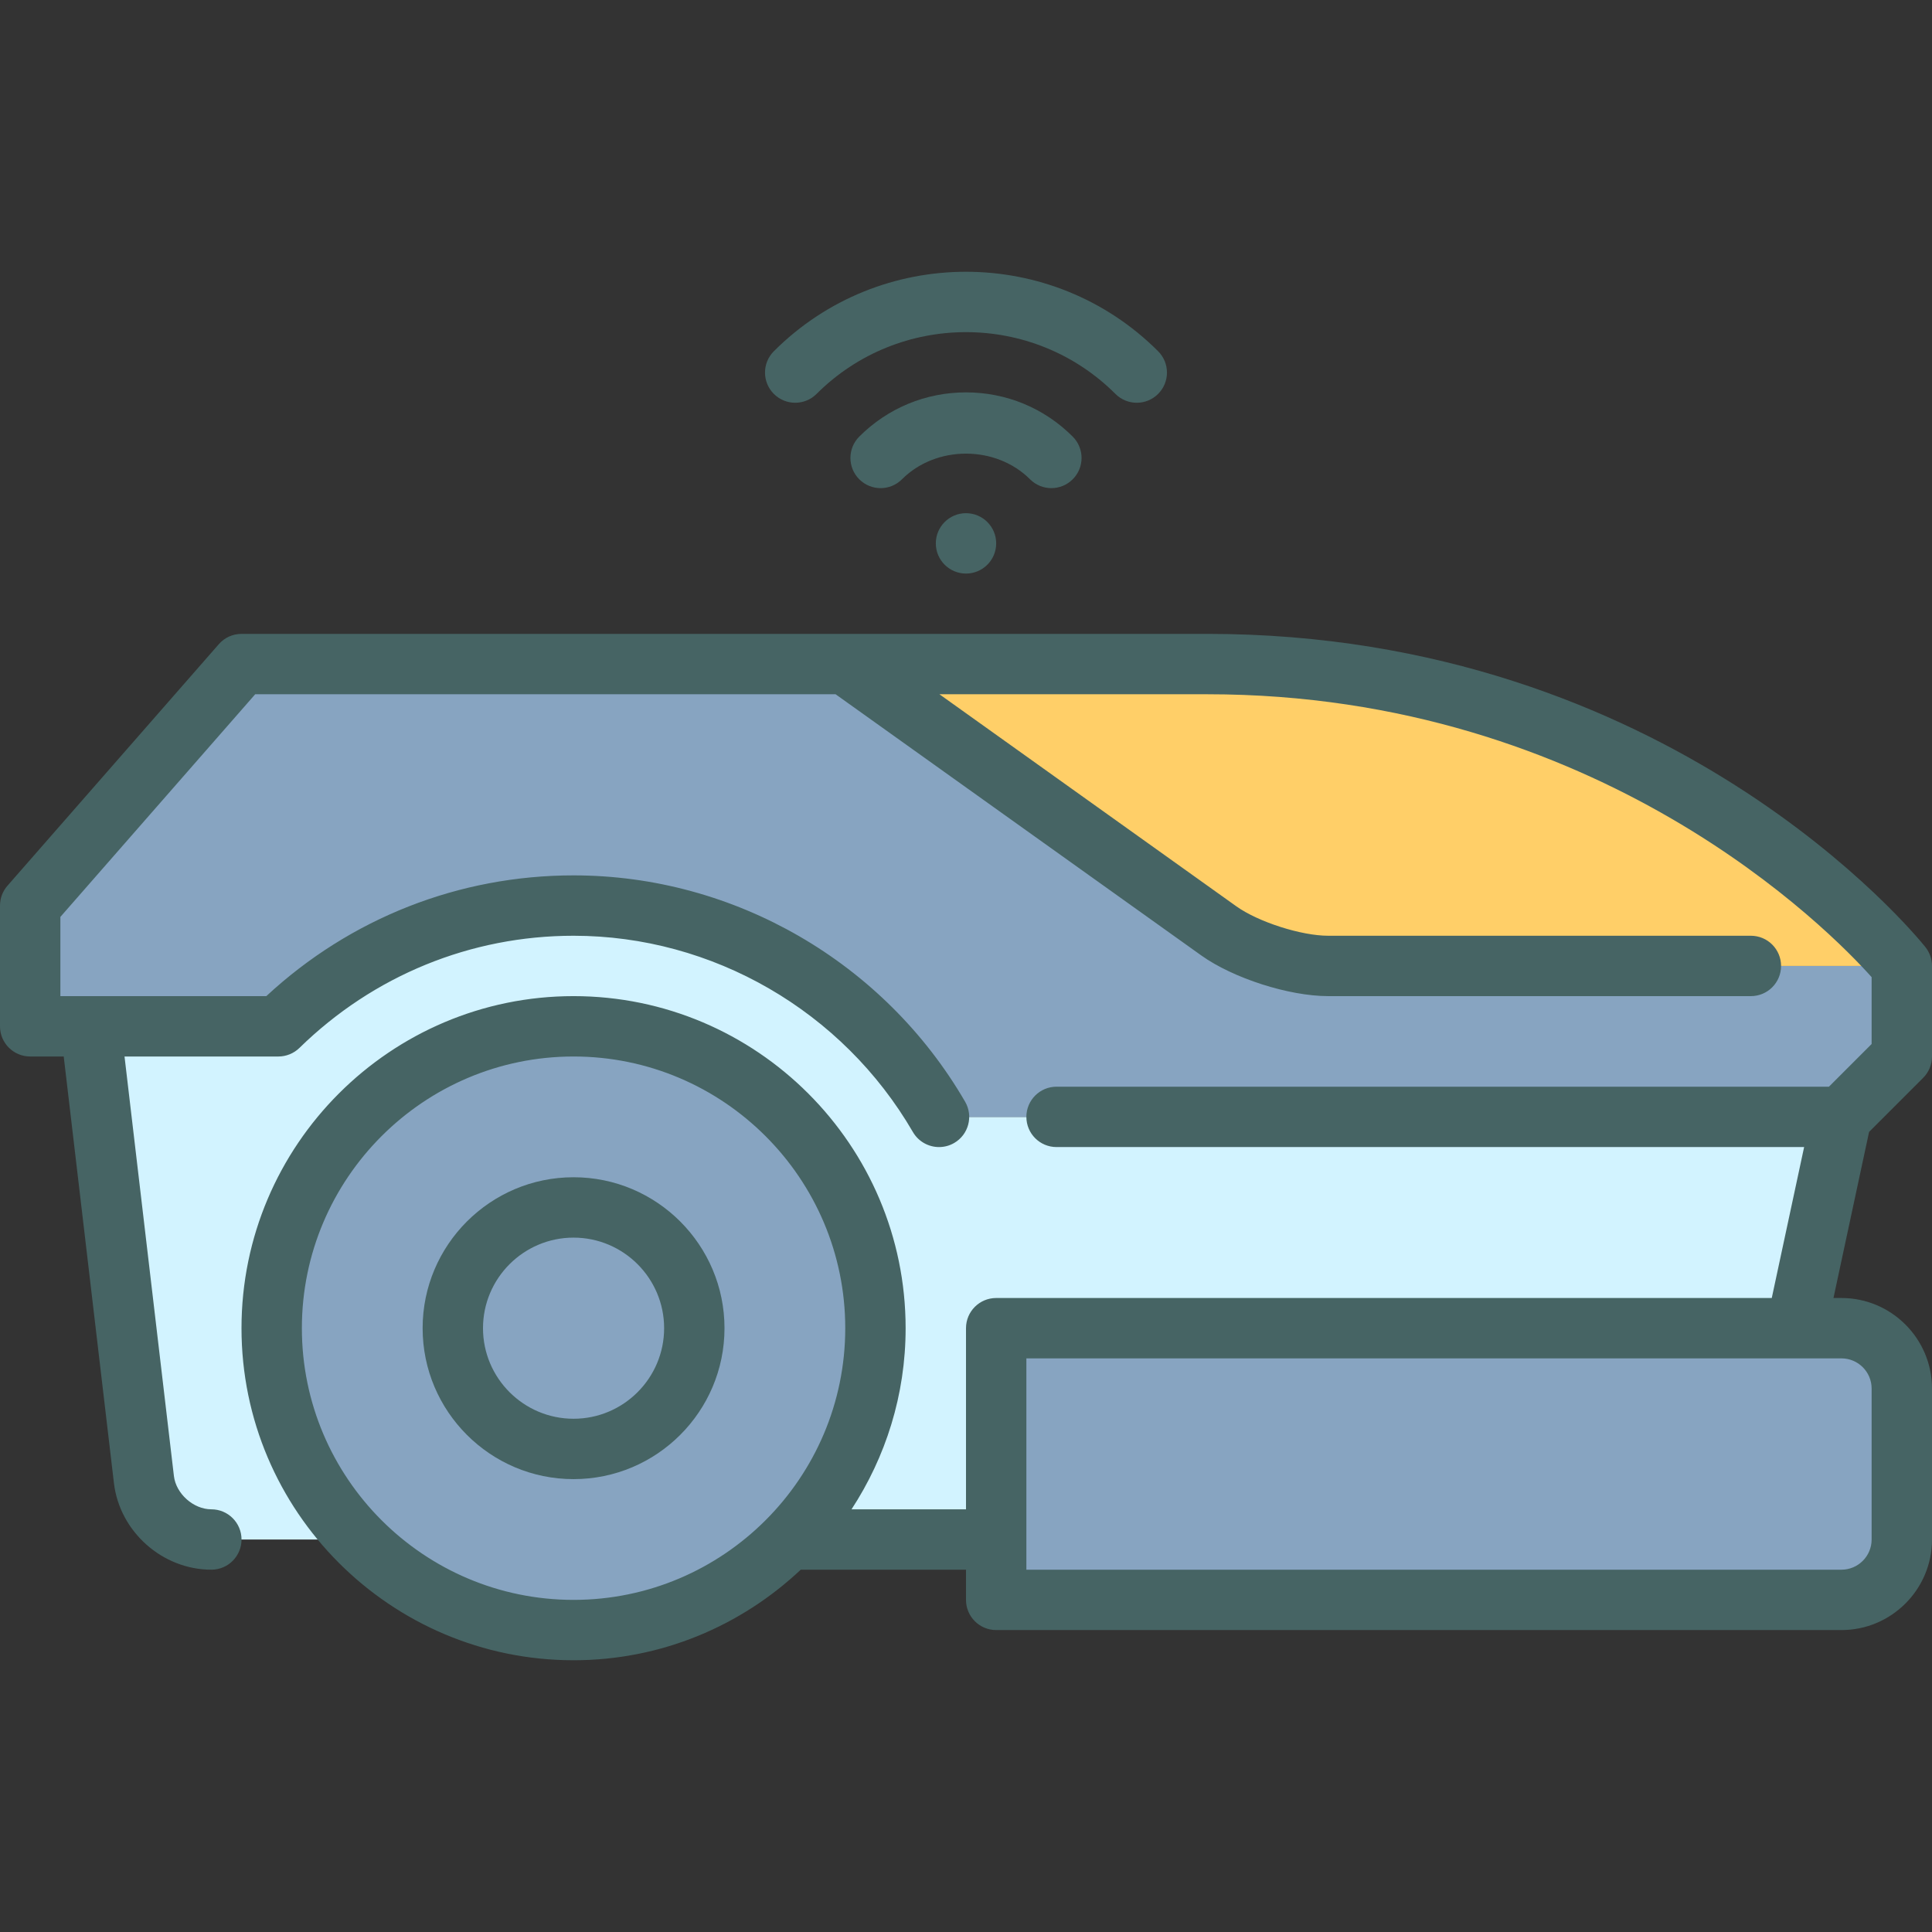 <svg xmlns="http://www.w3.org/2000/svg" width="64" viewBox="0 0 64 64" height="64"><rect x="0" y="0" width="64" height="64" fill="#333333" stroke="none"/><g id="_x33_0_Robotic"></g><g id="_x32_9_Social_Robot"></g><g id="_x32_8_Robot_Barista"></g><g id="_x32_7_Mobile_Robot"></g><g id="_x32_6_Robot_Industry"></g><g id="_x32_5_Medical_Robot"></g><g id="_x32_4_Robot_Dog"></g><g id="_x32_3_Robot_Mower"><g><g><g><path fill="#d2f3ff" d="m19 29.998c-3.804 0-7.254 1.529-9.779 4h-6.221l1.767 15.014c.128 1.092 1.133 1.986 2.233 1.986h49c1.1 0 2.188-.88 2.419-1.956l2.581-12.044h-29.895c-2.424-4.178-6.937-7-12.105-7z"></path></g><g><circle r="10" fill="#87a4c1" cy="43.998" cx="19"></circle></g><g><path fill="#87a4c1" d="m61 43.998c1.1 0 2 .9 2 2v5c0 1.1-.9 2-2 2h-28v-9z"></path></g><g><path fill="#87a4c1" d="m44 31.998c-1.1 0-2.732-.523-3.627-1.162l-12.373-8.838c-9.444 0-20 0-20 0l-7 8v4h8.221c2.525-2.471 5.976-4 9.779-4 5.168 0 9.681 2.822 12.105 7h29.895l2-2v-3z"></path></g><g><path fill="#ffcf68" d="m44 31.998h19s-8-10-23-10c-2.694 0-7.204 0-12 0l12.373 8.838c.895.639 2.527 1.162 3.627 1.162z"></path></g></g><g fill="#466464"><path d="m63.707 35.705c.188-.187.293-.441.293-.707v-3c0-.228-.077-.447-.219-.625-.339-.423-8.476-10.375-23.781-10.375h-32c-.289 0-.563.124-.752.342l-7 8c-.16.181-.248.416-.248.658v4c0 .553.448 1 1 1h1.111l1.663 14.13c.188 1.609 1.605 2.87 3.227 2.87.552 0 1-.447 1-1s-.448-1-1-1c-.592 0-1.171-.516-1.24-1.104l-1.636-13.896h5.096c.261 0 .513-.103.699-.285 2.449-2.396 5.673-3.715 9.08-3.715 4.605 0 8.913 2.491 11.241 6.502.186.319.521.498.866.498.17 0 .343-.043.501-.135.478-.277.64-.89.363-1.367-2.684-4.625-7.654-7.498-12.97-7.498-3.795 0-7.394 1.417-10.179 4h-6.822v-2.624l6.454-7.376h19.226l12.112 8.651c1.059.757 2.907 1.349 4.208 1.349h14c.553 0 1-.447 1-1s-.447-1-1-1h-14c-.895 0-2.317-.456-3.046-.976l-9.834-7.024h8.88c12.985 0 20.637 7.847 22 9.371v2.215l-1.414 1.414h-25.586c-.553 0-1 .447-1 1s.447 1 1 1h24.764l-1.072 5h-25.692c-.552 0-1 .447-1 1v6h-3.792c1.129-1.728 1.792-3.786 1.792-6 0-6.065-4.935-11-11-11s-11 4.935-11 11 4.935 11 11 11c2.913 0 5.557-1.146 7.526-3h5.474v1c0 .553.448 1 1 1h28c1.654 0 3-1.346 3-3v-5c0-1.654-1.346-3-3-3h-.264l1.18-5.502zm-44.707 17.293c-4.962 0-9-4.037-9-9s4.038-9 9-9 9 4.037 9 9-4.038 9-9 9zm42-8c.552 0 1 .448 1 1v5c0 .552-.448 1-1 1h-27v-7z"></path><path d="m19 38.998c-2.757 0-5 2.243-5 5s2.243 5 5 5 5-2.243 5-5-2.243-5-5-5zm0 8c-1.654 0-3-1.346-3-3s1.346-3 3-3 3 1.346 3 3-1.346 3-3 3z"></path><path d="m27.05 13.049c2.73-2.729 7.171-2.728 9.9 0 .195.195.451.293.707.293s.512-.098.707-.293c.391-.391.391-1.023 0-1.414-3.51-3.51-9.22-3.51-12.729 0-.391.391-.391 1.023 0 1.414s1.024.39 1.415 0z"></path><path d="m34.828 16.17c.256 0 .512-.098.707-.293.391-.39.391-1.023 0-1.414-.943-.944-2.199-1.465-3.535-1.465s-2.591.521-3.536 1.465c-.39.391-.39 1.024 0 1.414.391.391 1.024.391 1.415 0 1.132-1.133 3.109-1.133 4.242 0 .195.195.451.293.707.293z"></path><circle r="1" cy="18" cx="32"></circle></g></g></g><g id="_x32_2_Robot_Kitchen"></g><g id="_x32_1_Humanoid_Robot"></g><g id="_x32_0_Robot_worker"></g><g id="_x31_9_Fire_Fighting_Robot"></g><g id="_x31_8_Military_Robot"></g><g id="_x31_7_Remote_Control"></g><g id="_x31_6_Human_Robot"></g><g id="_x31_5_Self_Driving_Car"></g><g id="_x31_4_Car_Manufacture"></g><g id="_x31_3_Robot_Security"></g><g id="_x31_2_Robot_Logistic"></g><g id="_x31_1_Robot_Construction"></g><g id="_x31_0_Robot_cctv"></g><g id="_x30_9_Robot_Vacuum"></g><g id="_x30_8_Robot_Server"></g><g id="_x30_7_Chip"></g><g id="_x30_6_Robot_Cooking"></g><g id="_x30_5_Drone"></g><g id="_x30_4_Robot_Manufacture"></g><g id="_x30_3_Robot_Assisstant"></g><g id="_x30_2_Robotic_Surgery"></g><g id="_x30_1_Robot"></g></svg>